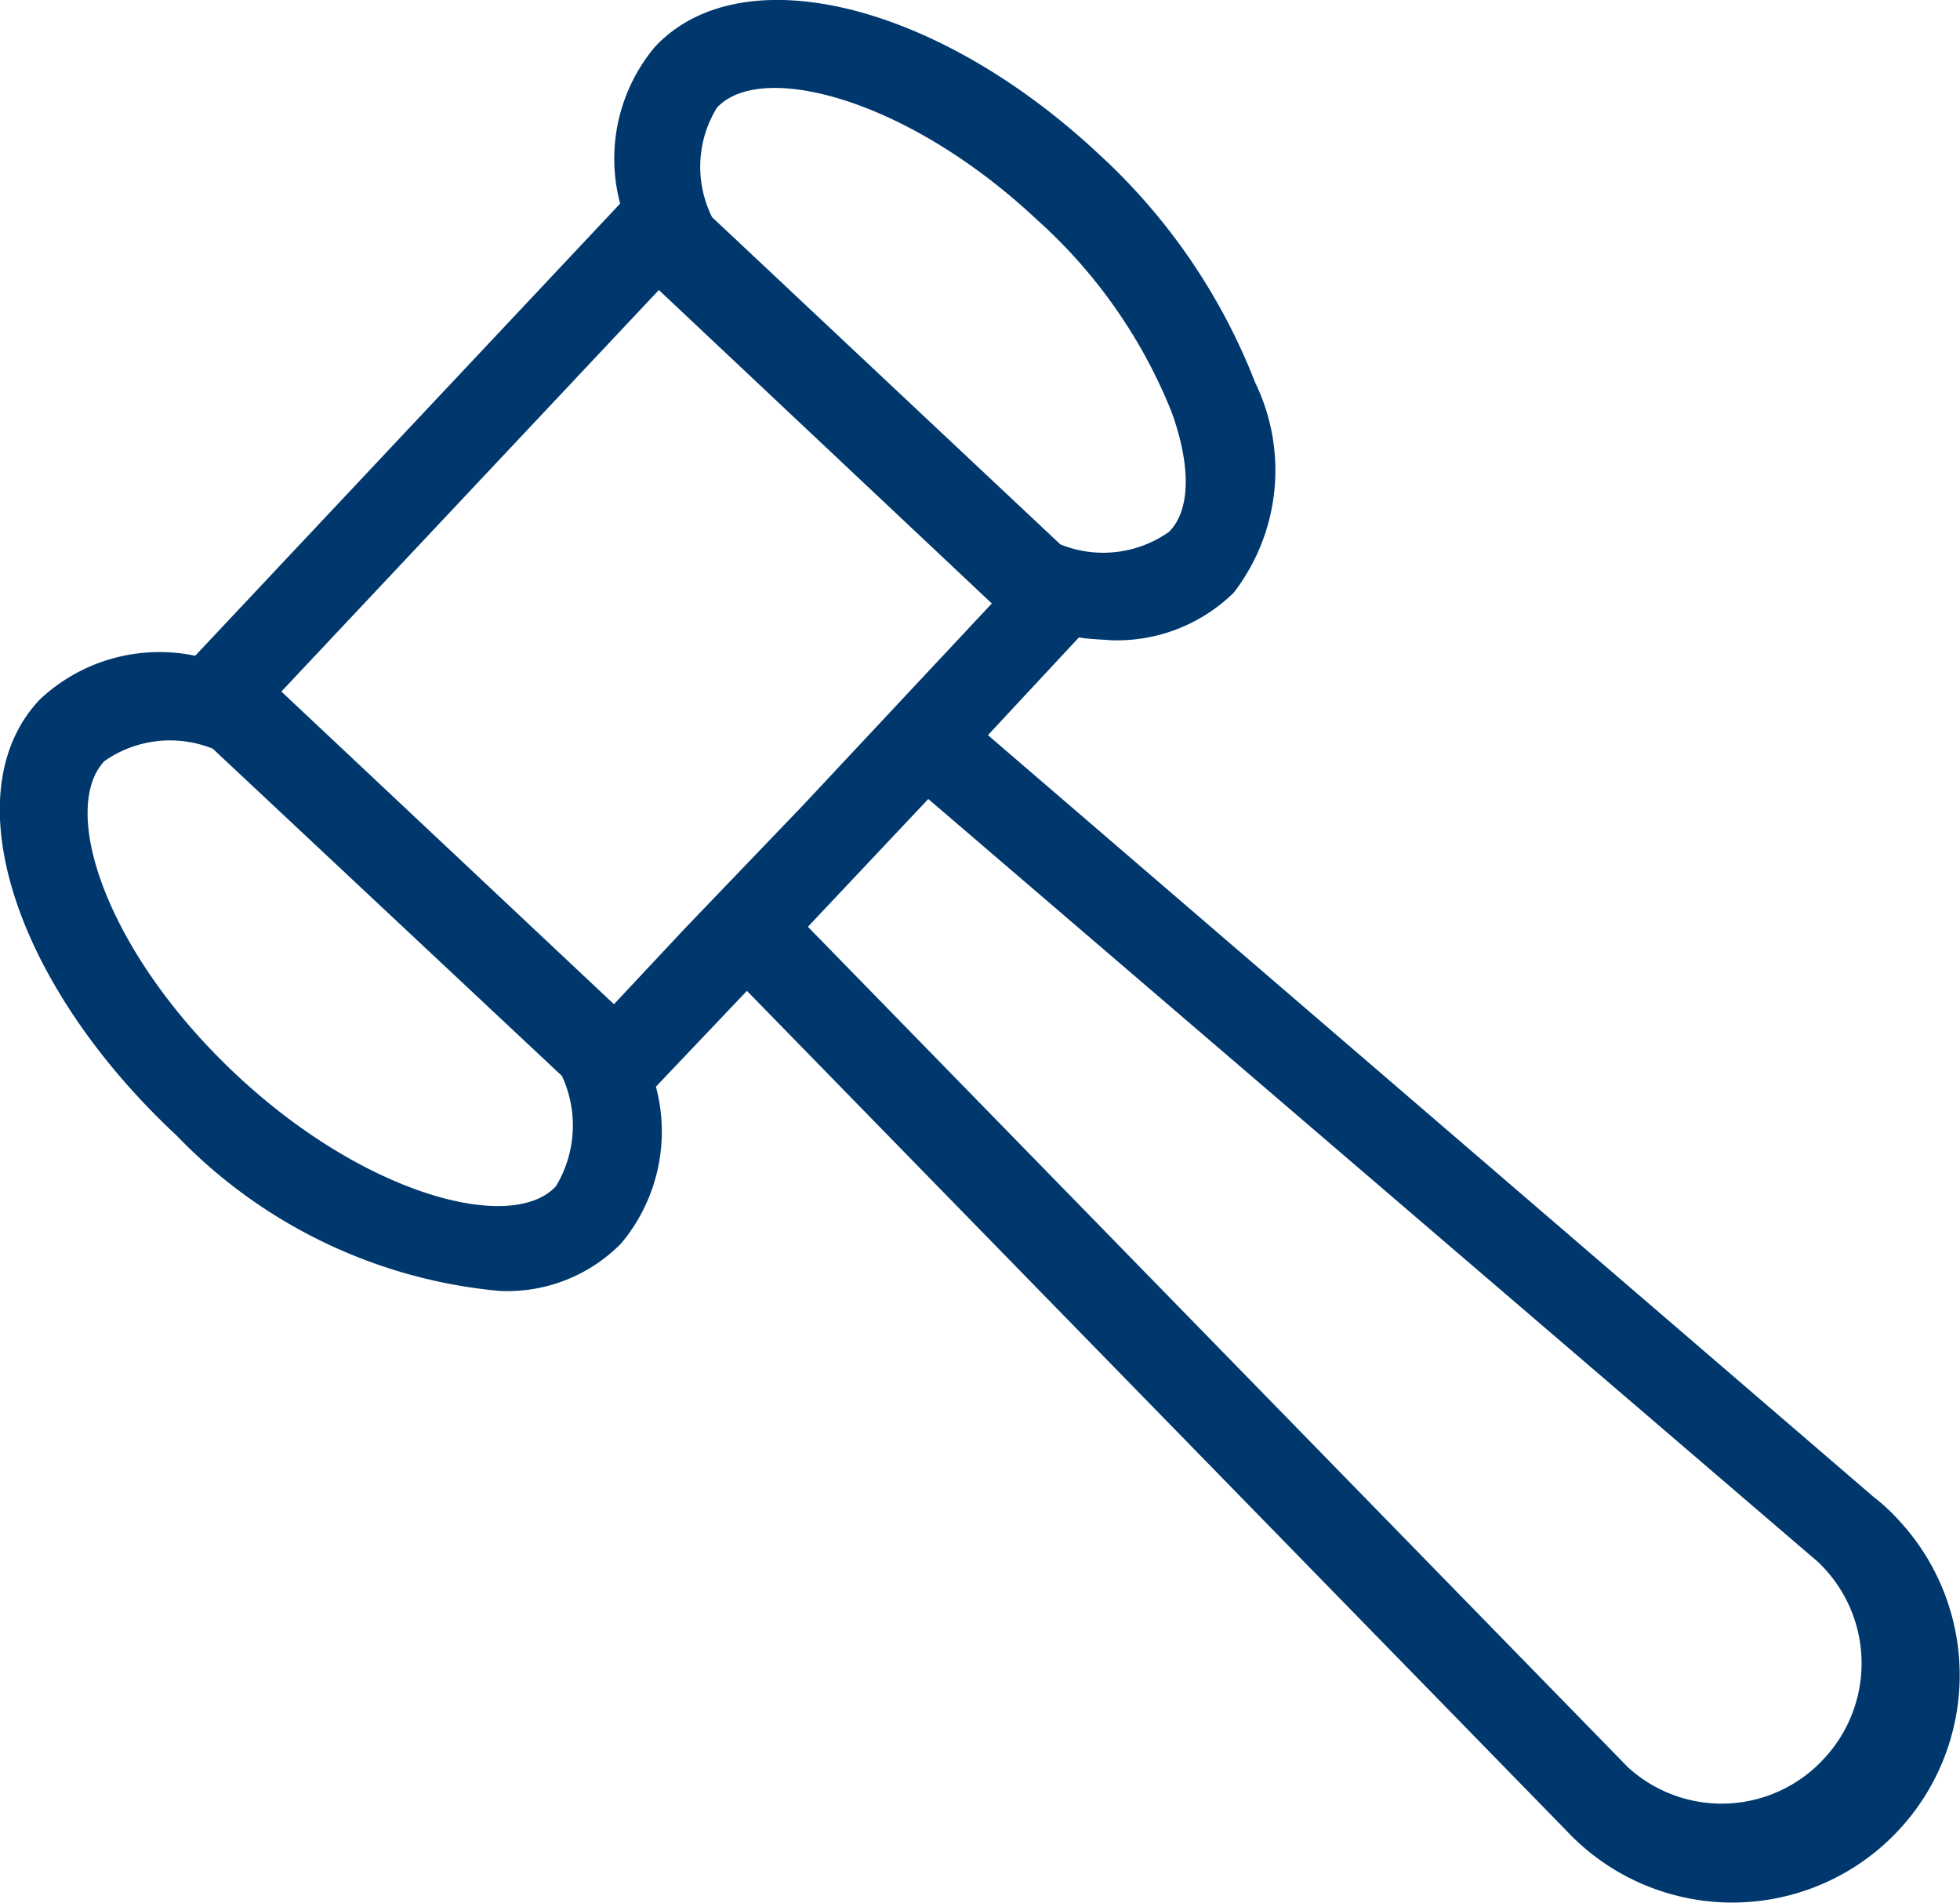 <svg xmlns="http://www.w3.org/2000/svg" viewBox="0 0 25.265 24.525">
  <path id="Auctions" d="M12.769,9.437l1.173-1.26c.137.025.275.025.412.037A2.152,2.152,0,0,0,15.938,7.6a2.585,2.585,0,0,0,.275-2.708A7.848,7.848,0,0,0,14.2,1.95C12.108-.009,9.587-.62,8.477.565a2.243,2.243,0,0,0-.449,2.021L2.55,8.414a2.25,2.25,0,0,0-2,.561C-.582,10.16.2,12.631,2.313,14.6a6.605,6.605,0,0,0,4.155,2,2.058,2.058,0,0,0,1.572-.611,2.243,2.243,0,0,0,.449-2.021l1.173-1.235L20.218,23.549a2.931,2.931,0,0,0,4.292-3.993,2.429,2.429,0,0,0-.324-.3ZM9.275,1.351c.561-.611,2.458-.125,4.13,1.447A6.633,6.633,0,0,1,15.14,5.282c.25.7.237,1.26-.037,1.535a1.473,1.473,0,0,1-1.4.162L9.213,2.761A1.454,1.454,0,0,1,9.275,1.351ZM7.2,15.251c-.561.611-2.458.125-4.13-1.447S.8,10.4,1.377,9.774a1.473,1.473,0,0,1,1.4-.162l4.5,4.217A1.513,1.513,0,0,1,7.2,15.251Zm1.659-3.319-.911.973L3.661,8.875,8.527,3.7,12.819,7.74l-2.433,2.6ZM23.537,22.638a1.79,1.79,0,0,1-2.52.1L10.448,11.907,12,10.26l11.467,9.832A1.8,1.8,0,0,1,23.537,22.638Z" transform="translate(-0.034 0.038)" fill="#00386E"/>
</svg>